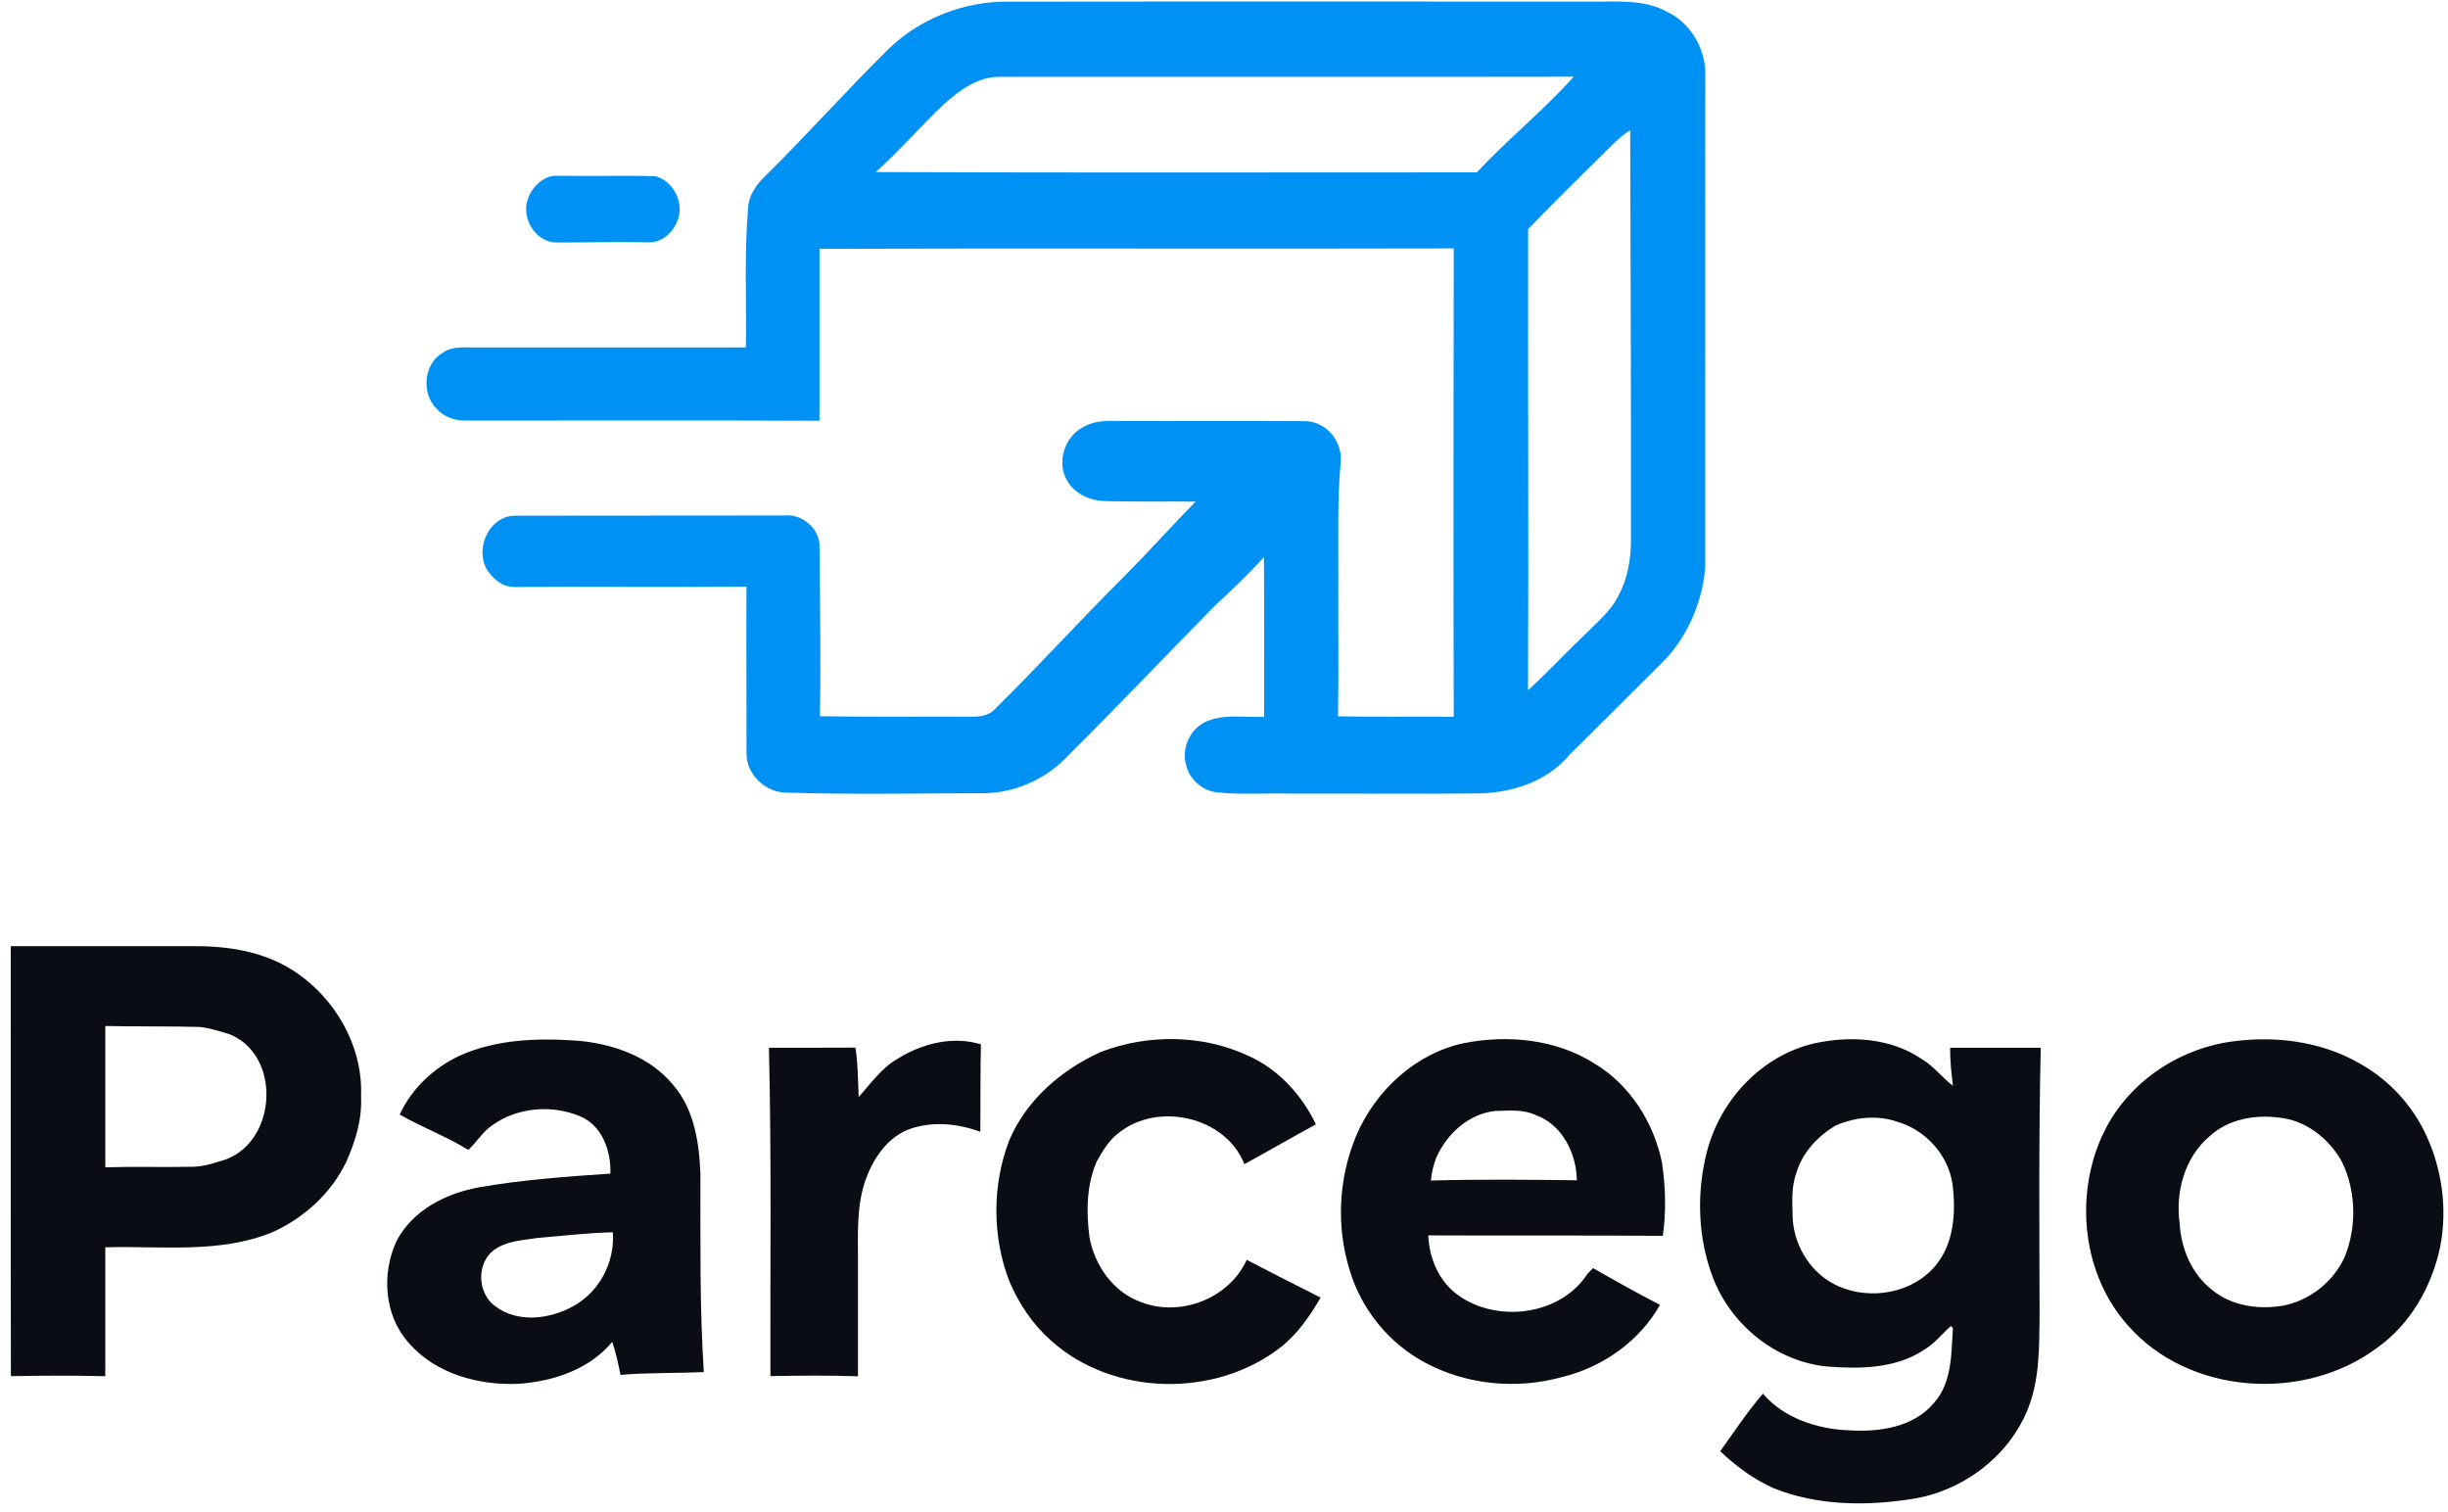 <svg width="149" height="92" viewBox="0 0 149 92" fill="none" xmlns="http://www.w3.org/2000/svg">
<g clip-path="url(#clip0_9_46)">
<path d="M54.083 2.981C56.016 1.112 58.694 0.068 61.381 0.1C73.457 0.083 85.53 0.1 97.606 0.094C98.9 0.081 100.27 0.06 101.435 0.703C102.816 1.336 103.728 2.813 103.792 4.313C103.775 14.398 103.798 24.486 103.788 34.572C103.592 36.794 102.612 38.978 100.979 40.517C99.174 42.332 97.346 44.124 95.533 45.931C94.135 47.627 91.87 48.307 89.735 48.29C86.037 48.328 82.343 48.286 78.645 48.301C77.147 48.26 75.647 48.375 74.154 48.233C73.237 48.164 72.385 47.455 72.193 46.549C71.888 45.509 72.464 44.312 73.463 43.894C74.563 43.432 75.786 43.685 76.941 43.623C76.934 40.385 76.954 37.146 76.932 33.907C75.986 34.953 74.963 35.922 73.93 36.879C70.97 39.888 68.07 42.952 65.074 45.923C63.712 47.421 61.703 48.322 59.672 48.275C55.768 48.288 51.86 48.361 47.956 48.243C46.659 48.277 45.444 47.193 45.436 45.874C45.444 42.486 45.416 39.093 45.434 35.705C40.731 35.75 36.026 35.692 31.323 35.724C30.573 35.75 29.963 35.204 29.597 34.599C28.928 33.312 29.786 31.42 31.323 31.386C36.795 31.382 42.269 31.379 47.741 31.373C48.817 31.247 49.932 32.196 49.881 33.297C49.904 36.728 49.97 40.159 49.906 43.589C52.951 43.645 55.998 43.604 59.044 43.619C59.585 43.632 60.181 43.577 60.565 43.148C63.22 40.538 65.715 37.77 68.36 35.149C69.86 33.638 71.281 32.051 72.771 30.529C70.959 30.506 69.148 30.548 67.337 30.499C66.416 30.493 65.445 30.097 64.965 29.276C64.283 28.151 64.793 26.532 65.977 25.971C66.655 25.581 67.452 25.605 68.206 25.622C71.976 25.637 75.743 25.607 79.511 25.635C80.791 25.688 81.752 26.947 81.597 28.196C81.386 30.529 81.473 32.873 81.456 35.213C81.441 38.007 81.488 40.802 81.439 43.598C83.787 43.641 86.135 43.598 88.484 43.626C88.458 34.124 88.467 24.62 88.484 15.119C75.615 15.155 62.747 15.1 49.879 15.144C49.879 18.633 49.876 22.121 49.879 25.609C42.7 25.575 35.521 25.598 28.342 25.598C27.683 25.603 27.006 25.375 26.567 24.867C25.625 23.938 25.789 22.102 26.976 21.45C27.57 21.043 28.312 21.162 28.989 21.147C34.459 21.151 39.929 21.149 45.399 21.147C45.446 18.319 45.293 15.483 45.534 12.662C45.568 11.858 46.069 11.191 46.629 10.661C49.171 8.157 51.538 5.483 54.083 2.981ZM57.441 6.35C56.03 7.69 54.756 9.169 53.309 10.471C65.502 10.522 77.695 10.486 89.89 10.49C91.772 8.466 93.947 6.729 95.786 4.669C84.177 4.69 72.568 4.671 60.959 4.677C59.587 4.613 58.413 5.481 57.441 6.35ZM97.557 9.387C96.027 10.891 94.499 12.402 93.01 13.944C92.991 23.293 93.048 32.656 93.003 42.01C94.248 40.877 95.39 39.637 96.613 38.477C97.293 37.791 98.064 37.154 98.499 36.272C99.061 35.239 99.268 34.047 99.27 32.882C99.285 24.563 99.245 16.244 99.223 7.925C98.588 8.317 98.09 8.875 97.557 9.387Z" fill="#0091F5"/>
<path d="M33.332 10.791C33.641 10.654 33.991 10.716 34.319 10.699C36.171 10.735 38.024 10.665 39.876 10.723C41.012 10.993 41.709 12.44 41.202 13.503C40.922 14.204 40.232 14.786 39.452 14.752C37.596 14.697 35.74 14.767 33.884 14.758C32.563 14.769 31.647 13.167 32.173 11.999C32.378 11.46 32.806 11.021 33.332 10.791Z" fill="#0091F5"/>
<path d="M0.655 57.587C4.273 57.587 7.892 57.587 11.51 57.587C13.553 57.549 15.68 57.817 17.481 58.849C20.23 60.43 22.12 63.545 21.975 66.75C22.045 68.131 21.627 69.48 21.069 70.728C20.142 72.646 18.486 74.142 16.552 75.007C13.33 76.316 9.792 75.815 6.409 75.913C6.409 78.527 6.409 81.142 6.409 83.757C4.495 83.708 2.577 83.722 0.664 83.754C0.645 75.033 0.662 66.309 0.655 57.587ZM6.409 62.444C6.409 65.309 6.409 68.175 6.409 71.044C8.186 70.99 9.963 71.048 11.74 71.01C12.45 70.999 13.127 70.76 13.796 70.545C16.861 69.35 17.11 64.246 14.003 62.957C13.406 62.776 12.808 62.576 12.185 62.503C10.261 62.45 8.335 62.486 6.409 62.444Z" fill="#0A0E14"/>
<path d="M28.001 64.238C30.249 63.238 32.768 63.168 35.182 63.341C37.343 63.532 39.58 64.321 40.986 66.047C42.257 67.526 42.555 69.544 42.632 71.427C42.638 75.453 42.578 79.482 42.838 83.505C41.148 83.584 39.452 83.535 37.767 83.676C37.639 82.996 37.481 82.32 37.266 81.664C35.887 83.343 33.667 84.076 31.559 84.221C29.134 84.326 26.52 83.62 24.881 81.734C23.385 80.072 23.215 77.534 24.127 75.546C25.116 73.641 27.168 72.608 29.207 72.254C31.832 71.796 34.498 71.608 37.151 71.427C37.204 70.046 36.642 68.465 35.263 67.922C33.558 67.215 31.447 67.402 29.942 68.499C29.369 68.9 29.009 69.516 28.504 69.985C27.17 69.164 25.687 68.612 24.327 67.832C25.069 66.232 26.411 64.979 28.001 64.238ZM32.793 75.333C31.854 75.489 30.831 75.499 30.036 76.1C28.99 76.912 29.064 78.704 30.123 79.482C31.491 80.543 33.473 80.292 34.905 79.488C36.492 78.608 37.434 76.803 37.302 74.999C35.794 75.028 34.298 75.218 32.793 75.333Z" fill="#0A0E14"/>
<path d="M54.622 64.444C56.107 63.511 57.986 63.034 59.704 63.558C59.668 65.333 59.681 67.108 59.67 68.885C58.338 68.384 56.821 68.235 55.455 68.683C54.1 69.137 53.213 70.396 52.732 71.683C52.116 73.302 52.225 75.062 52.222 76.763C52.222 79.096 52.222 81.43 52.222 83.763C50.447 83.703 48.668 83.718 46.893 83.752C46.872 77.091 46.964 70.428 46.801 63.767C48.557 63.763 50.313 63.775 52.067 63.76C52.225 64.753 52.216 65.759 52.265 66.761C53.002 65.947 53.644 65.007 54.622 64.444Z" fill="#0A0E14"/>
<path d="M66.998 64.025C69.862 62.925 73.208 62.953 75.999 64.267C77.832 65.09 79.23 66.641 80.097 68.429C78.637 69.222 77.201 70.057 75.741 70.85C74.599 67.952 70.459 67.033 68.087 68.955C67.501 69.397 67.118 70.036 66.766 70.666C66.124 72.113 66.114 73.739 66.31 75.284C66.621 77.031 67.789 78.687 69.51 79.269C71.895 80.162 74.814 79.011 75.884 76.678C77.378 77.451 78.878 78.218 80.382 78.973C79.718 80.106 78.961 81.219 77.908 82.028C73.924 85.091 67.765 84.971 63.992 81.611C62.866 80.618 62.012 79.35 61.432 77.973C60.384 75.252 60.382 72.111 61.434 69.392C62.472 66.94 64.607 65.107 66.998 64.025Z" fill="#0A0E14"/>
<path d="M89.106 63.486C91.78 62.961 94.715 63.245 97.054 64.73C99.215 66.025 100.662 68.327 101.161 70.769C101.374 72.239 101.421 73.739 101.21 75.214C96.451 75.178 91.693 75.212 86.935 75.188C86.984 76.584 87.593 78.001 88.752 78.828C91.15 80.543 94.975 80.062 96.624 77.528C96.709 77.441 96.877 77.266 96.961 77.178C98.305 77.948 99.66 78.704 101.037 79.418C99.775 81.651 97.54 83.209 95.068 83.812C92.313 84.575 89.262 84.289 86.737 82.93C84.55 81.766 82.863 79.701 82.157 77.326C81.32 74.671 81.467 71.732 82.53 69.162C83.694 66.394 86.129 64.121 89.106 63.486ZM87.423 70.449C87.252 70.899 87.131 71.365 87.095 71.849C90.052 71.766 93.016 71.796 95.976 71.834C95.957 70.21 95.088 68.442 93.483 67.871C92.701 67.496 91.819 67.6 90.984 67.617C89.375 67.803 88.066 69.011 87.423 70.449Z" fill="#0A0E14"/>
<path d="M110.391 63.509C112.588 63.023 115.058 63.153 116.967 64.453C117.694 64.885 118.205 65.576 118.87 66.087C118.772 65.316 118.689 64.542 118.696 63.767C120.534 63.767 122.373 63.767 124.212 63.767C124.085 69.232 124.131 74.702 124.142 80.17C124.117 82.099 124.14 84.102 123.364 85.909C122.16 88.734 119.399 90.769 116.379 91.23C113.571 91.671 110.59 91.643 107.922 90.561C106.716 90.017 105.657 89.227 104.7 88.325C105.552 87.145 106.353 85.921 107.304 84.82C108.58 86.322 110.626 86.981 112.548 87.051C114.376 87.168 116.471 86.87 117.715 85.382C118.821 84.142 118.766 82.38 118.864 80.825L118.745 80.701C118.199 81.189 117.741 81.783 117.102 82.158C115.386 83.294 113.23 83.322 111.25 83.171C108.124 82.885 105.371 80.665 104.257 77.754C103.33 75.32 103.249 72.584 103.899 70.072C104.711 66.946 107.212 64.261 110.391 63.509ZM111.742 68.495C110.63 69.149 109.68 70.168 109.324 71.431C109.006 72.324 109.096 73.287 109.117 74.219C109.237 75.932 110.289 77.575 111.883 78.274C113.854 79.158 116.439 78.709 117.833 76.997C118.953 75.627 119.054 73.724 118.838 72.043C118.57 70.277 117.189 68.759 115.48 68.273C114.257 67.847 112.917 67.99 111.742 68.495Z" fill="#0A0E14"/>
<path d="M135.421 63.453C138.225 62.98 141.244 63.313 143.723 64.781C145.349 65.712 146.691 67.123 147.533 68.798C148.624 70.98 148.994 73.53 148.515 75.926C148.004 78.321 146.695 80.62 144.667 82.043C140.213 85.355 133.22 84.899 129.512 80.662C126.767 77.59 126.266 72.893 127.924 69.181C127.978 69.073 128.084 68.853 128.137 68.745C129.552 65.951 132.361 64.003 135.421 63.453ZM134.509 69.139C132.985 70.407 132.395 72.535 132.668 74.455C132.749 76 133.411 77.558 134.656 78.519C135.87 79.505 137.535 79.725 139.037 79.45C140.652 79.107 142.058 77.969 142.73 76.46C143.401 74.76 143.405 72.802 142.723 71.106C142.672 70.995 142.57 70.773 142.519 70.662C141.732 69.277 140.343 68.182 138.728 68.02C137.249 67.828 135.638 68.107 134.509 69.139Z" fill="#0A0E14"/>
</g>
<defs>
<clipPath id="clip0_9_46">
<rect width="148.31" height="91.575" fill="white" transform="translate(0.549)"/>
</clipPath>
</defs>
</svg>
